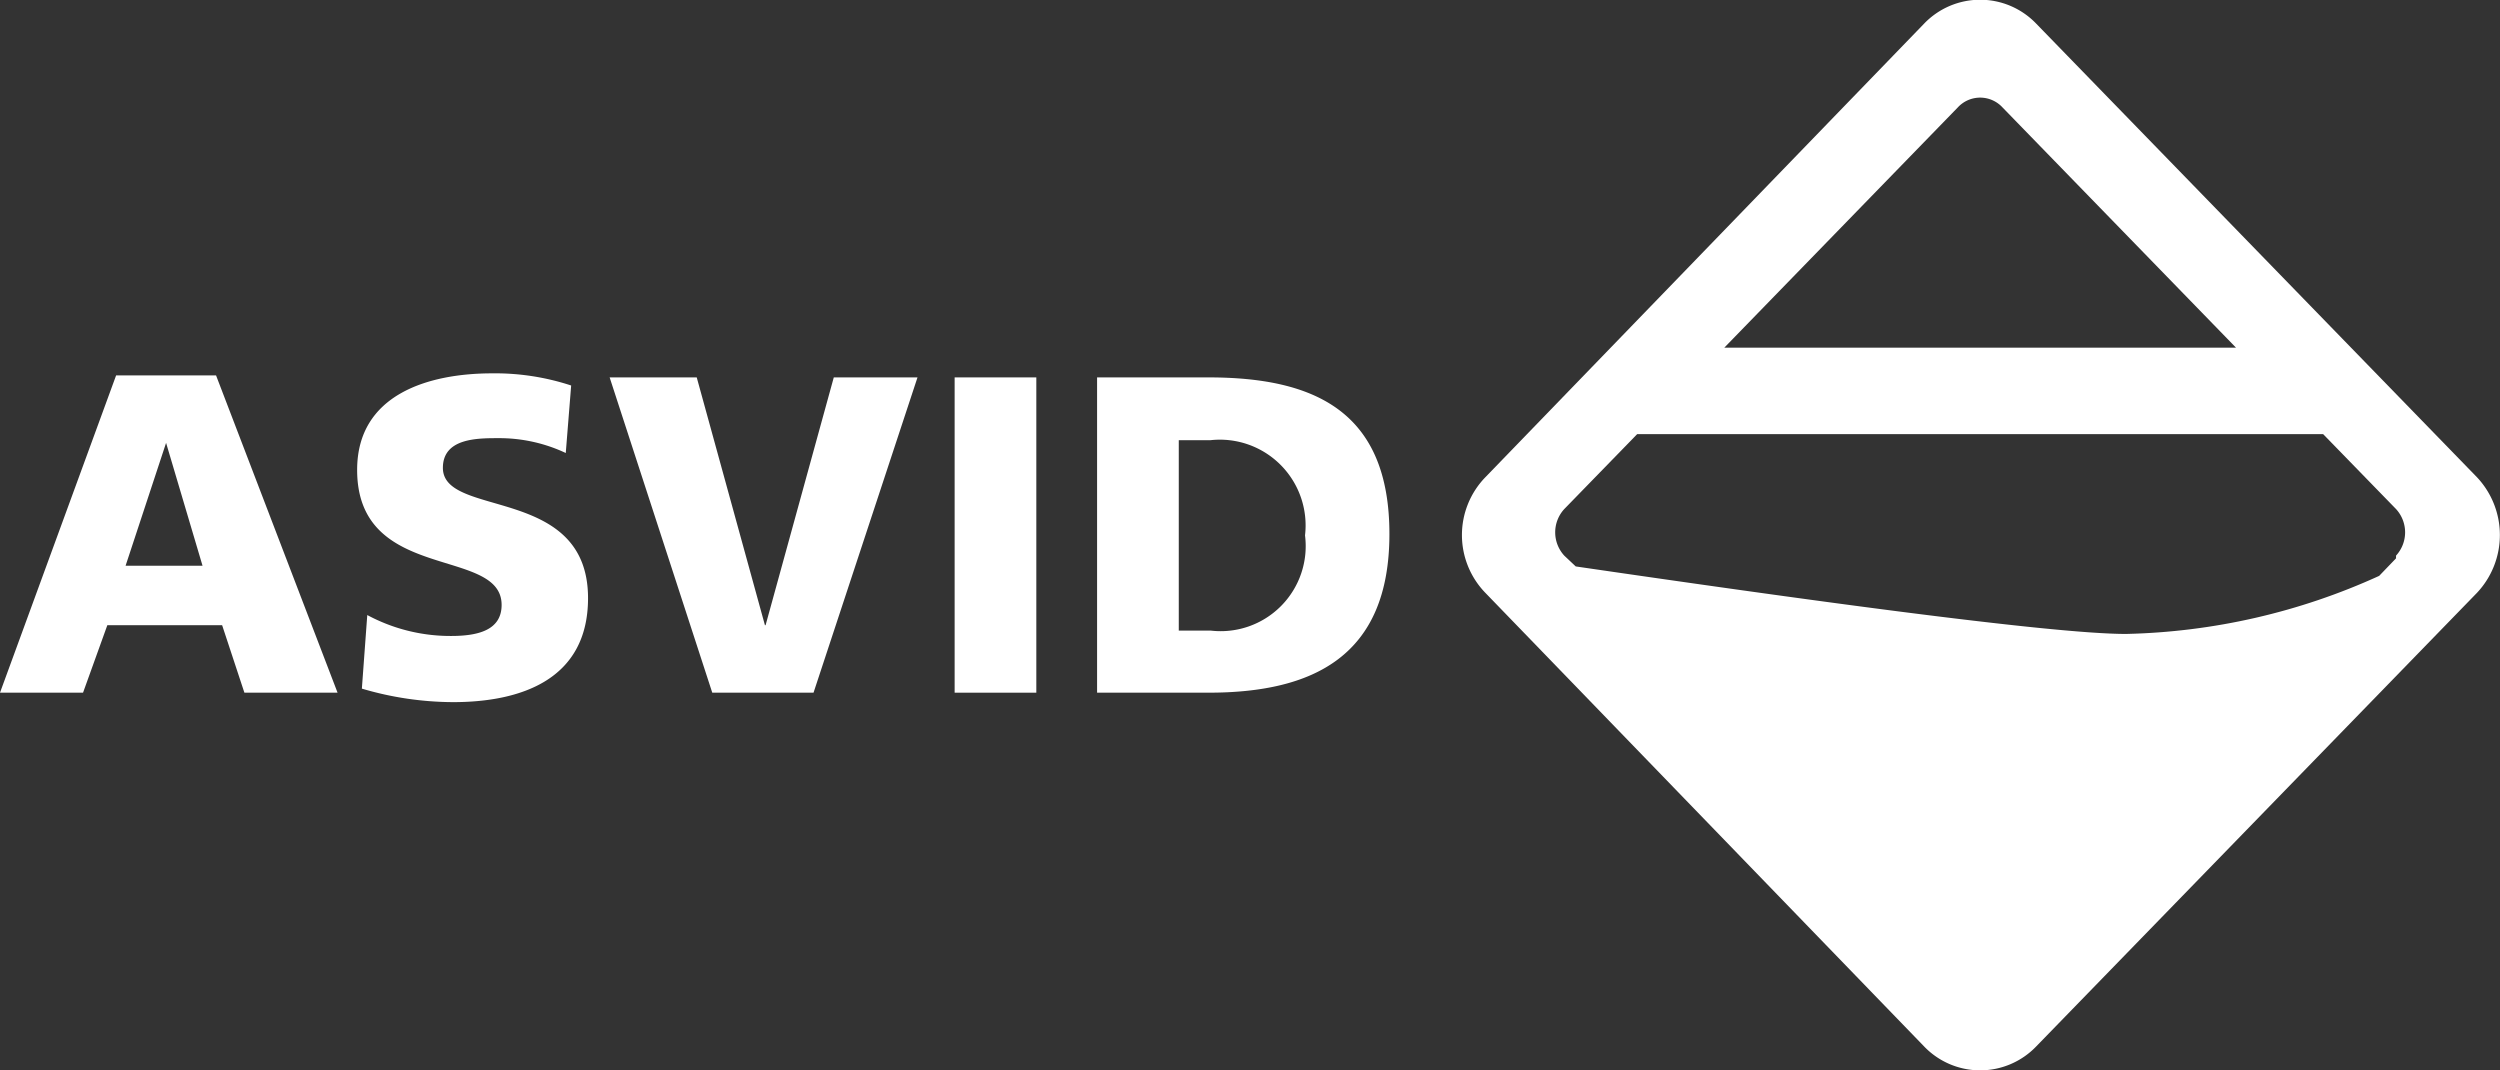 <svg xmlns="http://www.w3.org/2000/svg" viewBox="0 0 37.03 15.85"><rect x="0" y="0" width="37.03" height="15.85" fill="#333333" stroke="none"/><path d="M2.46,6.56h0L1.86,8.38H3Zm-.74-1H3.2L5,10.26H3.62l-.33-1H1.59l-.36,1H0Z" style="fill:#fff"/><path d="M5.44,9.11a2.6,2.6,0,0,0,1.24.31c.39,0,.75-.08.75-.46,0-.87-2.14-.32-2.14-2,0-1.12,1.06-1.43,2-1.43a3.6,3.6,0,0,1,1.17.18l-.08,1a2.31,2.31,0,0,0-1-.22c-.31,0-.82,0-.82.44,0,.75,2.15.25,2.15,1.93,0,1.21-1,1.54-2,1.54a4.8,4.8,0,0,1-1.35-.2Z" style="fill:#fff"/><polygon points="9.03 5.59 10.32 5.59 11.33 9.26 11.34 9.26 12.35 5.59 13.59 5.59 12.05 10.26 10.55 10.26 9.03 5.59" style="fill:#fff"/><rect x="14.14" y="5.59" width="1.21" height="4.67" style="fill:#fff"/><path d="M17.46,9.34h.47a1.26,1.26,0,0,0,1.4-1.41,1.27,1.27,0,0,0-1.4-1.41h-.47ZM16.25,5.59H17.9c1.58,0,2.68.51,2.68,2.32s-1.13,2.35-2.68,2.35H16.25Z" style="fill:#fff"/><path d="M35.49,8.27l-.25.26a9.54,9.54,0,0,1-3.75.86c-1.14,0-5-.54-8.15-1l-.17-.16a.51.51,0,0,1,0-.69l1.08-1.11H34.41l1.08,1.11a.51.51,0,0,1,0,.69M33.12,5.15H25.54L29,1.59a.45.45,0,0,1,.66,0Zm3.57,1.92L30.16.35a1.15,1.15,0,0,0-1.66,0L22,7.07a1.23,1.23,0,0,0,0,1.71L28.5,15.5a1.15,1.15,0,0,0,1.66,0l6.53-6.72a1.25,1.25,0,0,0,0-1.71" style="fill:#fff"/></svg>